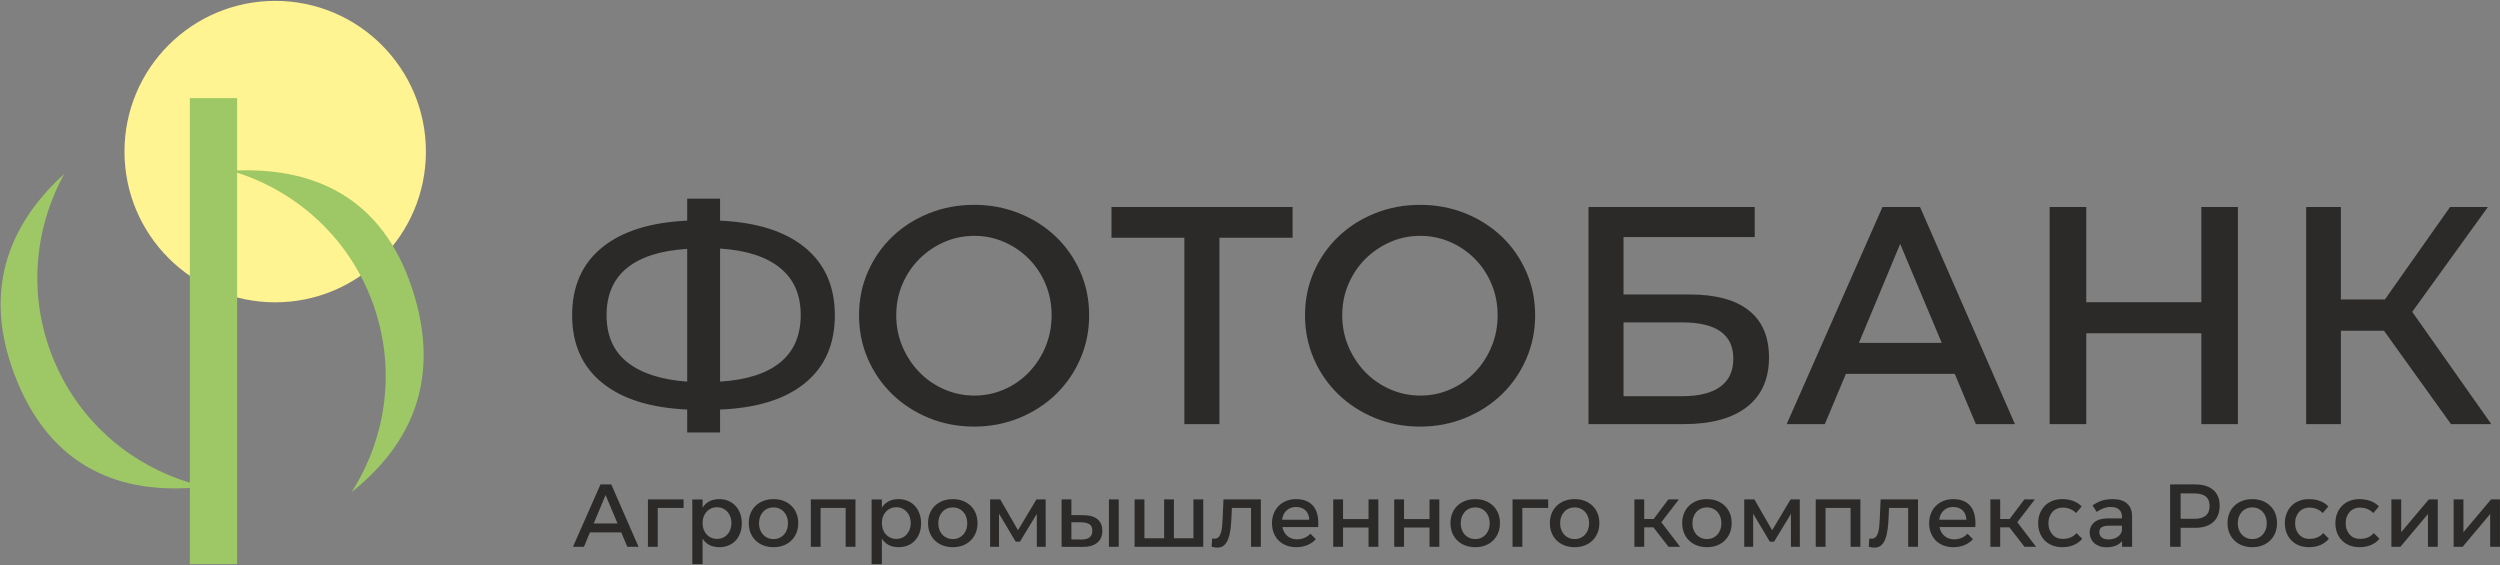 <svg width="1849" height="418" viewBox="0 0 1849 418" fill="none" xmlns="http://www.w3.org/2000/svg">
<rect x="0" y="0" width="1849" height="418" fill="#808080" stroke="none"/>
<path d="M92.066 112.128C92.066 50.568 141.968 0.655 203.528 0.655C265.089 0.655 315.001 50.568 315.001 112.128C315.001 173.688 265.089 223.59 203.528 223.59C141.968 223.59 92.066 173.688 92.066 112.128Z" fill="#FFF491"/>
<path d="M140.408 72.594V357C97.775 344.112 60.761 313.626 41.264 269.713C20.287 222.501 24.377 170.589 47.543 128.585C4.44 167.809 -13.658 218.361 12.818 282.351C38.004 343.212 85.037 364.268 140.408 360.879V417.22H175.373V127.675C220.016 142.153 257.9 175.978 275.427 223.42C293.354 271.913 285.916 323.485 260.07 363.928C305.443 327.734 326.599 278.702 304.573 212.662C282.736 147.212 234.074 124.036 175.373 126.086V72.594H140.408Z" fill="#9EC765"/>
<path d="M448.62 233.159C448.62 248.296 453.779 259.925 464.098 268.024C474.426 276.132 489.144 280.871 508.261 282.251V184.077C488.684 185.296 473.856 189.996 463.758 198.184C453.669 206.363 448.62 218.021 448.62 233.159ZM592.208 232.929C592.208 217.941 587.088 206.323 576.84 198.064C566.602 189.806 551.844 185.066 532.577 183.847V282.251C552.144 281.021 566.982 276.282 577.07 268.024C587.168 259.765 592.208 248.067 592.208 232.929ZM508.261 319.865V302.898C481.035 301.668 460.048 295.059 445.291 283.051C430.533 271.043 423.154 254.416 423.154 233.159C423.154 211.752 430.533 195.045 445.291 183.037C460.048 171.039 481.035 164.42 508.261 163.2V146.912H532.577V163.2C559.793 164.42 580.739 171.079 595.427 183.157C610.105 195.235 617.444 211.902 617.444 233.159C617.444 254.566 610.105 271.273 595.427 283.281C580.739 295.289 559.793 301.818 532.577 302.898V319.865H508.261ZM720.438 151.502C732.366 151.502 743.524 153.601 753.922 157.811C764.331 162.01 773.349 167.789 780.998 175.128C788.637 182.467 794.646 191.105 799.005 201.044C803.355 210.982 805.534 221.691 805.534 233.159C805.534 244.627 803.355 255.375 799.005 265.394C794.646 275.402 788.637 284.121 780.998 291.54C773.349 298.959 764.331 304.808 753.922 309.087C743.524 313.366 732.366 315.506 720.438 315.506C708.509 315.506 697.341 313.366 686.943 309.087C676.544 304.808 667.526 298.959 659.877 291.54C652.238 284.121 646.229 275.402 641.87 265.394C637.52 255.375 635.341 244.627 635.341 233.159C635.341 221.691 637.52 210.982 641.87 201.044C646.229 191.105 652.238 182.467 659.877 175.128C667.526 167.789 676.544 162.01 686.943 157.811C697.341 153.601 708.509 151.502 720.438 151.502ZM720.667 174.438C712.719 174.438 705.26 175.968 698.301 179.027C691.342 182.087 685.223 186.256 679.954 191.525C674.675 196.805 670.505 202.994 667.446 210.103C664.386 217.221 662.867 224.9 662.867 233.159C662.867 241.418 664.386 249.136 667.446 256.325C670.505 263.514 674.675 269.823 679.954 275.252C685.223 280.682 691.382 284.921 698.421 287.98C705.45 291.04 712.869 292.569 720.667 292.569C728.466 292.569 735.845 291.04 742.804 287.98C749.763 284.921 755.842 280.682 761.041 275.252C766.24 269.823 770.33 263.514 773.309 256.325C776.289 249.136 777.779 241.418 777.779 233.159C777.779 224.9 776.289 217.221 773.309 210.103C770.33 202.994 766.24 196.805 761.041 191.525C755.842 186.256 749.763 182.087 742.804 179.027C735.845 175.968 728.466 174.438 720.667 174.438ZM875.963 313.676V175.818H822.052V153.101H956.011V175.818H901.879V313.676H875.963ZM1050.29 151.502C1062.21 151.502 1073.38 153.601 1083.78 157.811C1094.18 162.01 1103.2 167.789 1110.85 175.128C1118.5 182.467 1124.49 191.105 1128.85 201.044C1133.21 210.982 1135.39 221.691 1135.39 233.159C1135.39 244.627 1133.21 255.375 1128.85 265.394C1124.49 275.402 1118.5 284.121 1110.85 291.54C1103.2 298.959 1094.18 304.808 1083.78 309.087C1073.38 313.366 1062.21 315.506 1050.29 315.506C1038.36 315.506 1027.2 313.366 1016.8 309.087C1006.4 304.808 997.374 298.959 989.735 291.54C982.087 284.121 976.087 275.402 971.728 265.394C967.369 255.375 965.189 244.627 965.189 233.159C965.189 221.691 967.369 210.982 971.728 201.044C976.087 191.105 982.087 182.467 989.735 175.128C997.374 167.789 1006.4 162.01 1016.8 157.811C1027.2 153.601 1038.36 151.502 1050.29 151.502ZM1050.52 174.438C1042.57 174.438 1035.11 175.968 1028.15 179.027C1021.2 182.087 1015.08 186.256 1009.8 191.525C1004.52 196.805 1000.36 202.994 997.304 210.103C994.245 217.221 992.715 224.9 992.715 233.159C992.715 241.418 994.245 249.136 997.304 256.325C1000.36 263.514 1004.52 269.823 1009.8 275.252C1015.08 280.682 1021.23 284.921 1028.27 287.98C1035.31 291.04 1042.72 292.569 1050.52 292.569C1058.31 292.569 1065.69 291.04 1072.65 287.98C1079.61 284.921 1085.69 280.682 1090.89 275.252C1096.09 269.823 1100.18 263.514 1103.16 256.325C1106.15 249.136 1107.64 241.418 1107.64 233.159C1107.64 224.9 1106.15 217.221 1103.16 210.103C1100.18 202.994 1096.09 196.805 1090.89 191.525C1085.69 186.256 1079.61 182.087 1072.65 179.027C1065.69 175.968 1058.31 174.438 1050.52 174.438ZM1174.85 313.676V153.101H1297.8V175.358H1200.76V217.791H1249.62C1268.89 217.791 1283.5 221.731 1293.44 229.609C1303.38 237.478 1308.35 249.066 1308.35 264.354C1308.35 280.261 1302.92 292.46 1292.06 300.948C1281.2 309.427 1265.6 313.676 1245.27 313.676H1174.85ZM1200.76 293.03H1244.12C1256.5 293.03 1265.91 290.7 1272.33 286.031C1278.75 281.371 1281.97 274.453 1281.97 265.274C1281.97 247.387 1269.35 238.438 1244.12 238.438H1200.76V293.03ZM1405.37 180.407L1374.87 253.576H1436.11L1405.37 180.407ZM1392.3 153.101H1420.06L1490.25 313.676H1461.34L1445.74 276.512H1365.23L1349.63 313.676H1321.42L1392.3 153.101ZM1515.93 153.101H1543V223.53H1628.11V153.101H1655.17V313.676H1628.11V246.467H1543V313.676H1515.93V153.101ZM1812.76 313.676L1763.21 244.627H1731.33V313.676H1705.63V153.101H1731.33V221.461H1763.89L1812.07 153.101H1840.05L1784.08 230.639L1842.57 313.676H1812.76Z" fill="#2B2A29"/>
<path d="M447.89 366.118L439.111 387.155H456.719L447.89 366.118ZM444.131 358.279H452.109L472.286 404.432H463.978L459.488 393.754H436.342L431.863 404.432H423.754L444.131 358.279ZM479.205 404.432V369.357H505.581V375.686H486.454V404.432H479.205ZM512.04 369.417H519.629V375.487C520.899 373.417 522.568 371.847 524.638 370.767C526.708 369.698 529.117 369.157 531.887 369.157C534.397 369.157 536.666 369.587 538.716 370.437C540.756 371.297 542.515 372.517 543.985 374.097C545.465 375.686 546.605 377.576 547.415 379.776C548.234 381.966 548.634 384.385 548.634 387.025C548.634 389.664 548.244 392.054 547.455 394.214C546.655 396.363 545.535 398.223 544.085 399.783C542.635 401.342 540.886 402.552 538.846 403.412C536.806 404.262 534.527 404.692 532.017 404.692C529.207 404.692 526.758 404.152 524.668 403.082C522.578 402.002 520.899 400.433 519.629 398.363V417.22H512.04V369.417ZM530.307 375.157C528.727 375.157 527.288 375.437 525.988 376.017C524.688 376.586 523.568 377.386 522.628 378.416C521.679 379.456 520.939 380.686 520.419 382.115C519.889 383.535 519.629 385.115 519.629 386.825C519.629 388.544 519.889 390.124 520.419 391.574C520.939 393.024 521.679 394.263 522.628 395.303C523.568 396.333 524.688 397.133 525.988 397.703C527.288 398.273 528.727 398.563 530.307 398.563C531.887 398.563 533.327 398.273 534.627 397.703C535.926 397.133 537.046 396.323 537.986 395.263C538.936 394.214 539.666 392.974 540.196 391.544C540.726 390.114 540.986 388.544 540.986 386.825C540.986 385.155 540.726 383.605 540.196 382.175C539.666 380.746 538.936 379.516 537.986 378.486C537.046 377.456 535.926 376.636 534.627 376.046C533.327 375.456 531.887 375.157 530.307 375.157ZM572.111 369.157C574.84 369.157 577.31 369.587 579.53 370.437C581.749 371.297 583.669 372.507 585.299 374.067C586.928 375.626 588.178 377.496 589.058 379.676C589.938 381.846 590.378 384.255 590.378 386.895C590.378 389.534 589.938 391.934 589.058 394.114C588.178 396.283 586.928 398.163 585.299 399.753C583.669 401.333 581.749 402.552 579.53 403.412C577.31 404.262 574.84 404.692 572.111 404.692C569.391 404.692 566.901 404.262 564.662 403.412C562.422 402.552 560.482 401.333 558.863 399.753C557.233 398.163 555.983 396.283 555.103 394.114C554.223 391.934 553.784 389.534 553.784 386.895C553.784 384.255 554.223 381.846 555.103 379.676C555.983 377.496 557.233 375.626 558.863 374.067C560.482 372.507 562.422 371.297 564.662 370.437C566.901 369.587 569.391 369.157 572.111 369.157ZM572.111 375.286C570.531 375.286 569.081 375.576 567.761 376.146C566.442 376.716 565.312 377.516 564.362 378.556C563.422 379.586 562.682 380.816 562.152 382.246C561.632 383.675 561.362 385.245 561.362 386.955C561.362 388.714 561.632 390.314 562.152 391.734C562.682 393.164 563.422 394.394 564.362 395.433C565.312 396.463 566.442 397.263 567.761 397.833C569.081 398.413 570.531 398.693 572.111 398.693C573.69 398.693 575.13 398.413 576.43 397.833C577.73 397.263 578.85 396.463 579.789 395.433C580.739 394.394 581.479 393.164 581.999 391.734C582.529 390.314 582.789 388.714 582.789 386.955C582.789 385.245 582.529 383.675 581.999 382.246C581.479 380.816 580.739 379.586 579.789 378.556C578.85 377.516 577.73 376.716 576.43 376.146C575.13 375.576 573.69 375.286 572.111 375.286ZM599.676 404.432V369.357H632.711V404.432H625.452V375.686H606.925V404.432H599.676ZM644.639 369.417H652.228V375.487C653.498 373.417 655.168 371.847 657.237 370.767C659.307 369.698 661.717 369.157 664.486 369.157C666.996 369.157 669.265 369.587 671.315 370.437C673.355 371.297 675.115 372.517 676.584 374.097C678.064 375.686 679.204 377.576 680.014 379.776C680.834 381.966 681.234 384.385 681.234 387.025C681.234 389.664 680.844 392.054 680.054 394.214C679.264 396.363 678.134 398.223 676.684 399.783C675.235 401.342 673.485 402.552 671.445 403.412C669.405 404.262 667.126 404.692 664.626 404.692C661.807 404.692 659.357 404.152 657.267 403.082C655.178 402.002 653.498 400.433 652.228 398.363V417.22H644.639V369.417ZM662.906 375.157C661.327 375.157 659.887 375.437 658.587 376.017C657.287 376.586 656.168 377.386 655.228 378.416C654.278 379.456 653.548 380.686 653.018 382.115C652.488 383.535 652.228 385.115 652.228 386.825C652.228 388.544 652.488 390.124 653.018 391.574C653.548 393.024 654.278 394.263 655.228 395.303C656.168 396.333 657.287 397.133 658.587 397.703C659.887 398.273 661.327 398.563 662.906 398.563C664.486 398.563 665.926 398.273 667.226 397.703C668.526 397.133 669.645 396.323 670.585 395.263C671.535 394.214 672.265 392.974 672.795 391.544C673.325 390.114 673.585 388.544 673.585 386.825C673.585 385.155 673.325 383.605 672.795 382.175C672.265 380.746 671.535 379.516 670.585 378.486C669.645 377.456 668.526 376.636 667.226 376.046C665.926 375.456 664.486 375.157 662.906 375.157ZM704.71 369.157C707.439 369.157 709.909 369.587 712.129 370.437C714.348 371.297 716.268 372.507 717.898 374.067C719.528 375.626 720.777 377.496 721.657 379.676C722.537 381.846 722.977 384.255 722.977 386.895C722.977 389.534 722.537 391.934 721.657 394.114C720.777 396.283 719.528 398.163 717.898 399.753C716.268 401.333 714.348 402.552 712.129 403.412C709.909 404.262 707.439 404.692 704.71 404.692C701.99 404.692 699.501 404.262 697.261 403.412C695.021 402.552 693.082 401.333 691.462 399.753C689.832 398.163 688.582 396.283 687.703 394.114C686.823 391.934 686.383 389.534 686.383 386.895C686.383 384.255 686.823 381.846 687.703 379.676C688.582 377.496 689.832 375.626 691.462 374.067C693.082 372.507 695.021 371.297 697.261 370.437C699.501 369.587 701.99 369.157 704.71 369.157ZM704.71 375.286C703.13 375.286 701.68 375.576 700.361 376.146C699.041 376.716 697.911 377.516 696.961 378.556C696.021 379.586 695.281 380.816 694.752 382.246C694.232 383.675 693.962 385.245 693.962 386.955C693.962 388.714 694.232 390.314 694.752 391.734C695.281 393.164 696.021 394.394 696.961 395.433C697.911 396.463 699.041 397.263 700.361 397.833C701.68 398.413 703.13 398.693 704.71 398.693C706.29 398.693 707.729 398.413 709.029 397.833C710.329 397.263 711.449 396.463 712.389 395.433C713.339 394.394 714.078 393.164 714.598 391.734C715.128 390.314 715.388 388.714 715.388 386.955C715.388 385.245 715.128 383.675 714.598 382.246C714.078 380.816 713.339 379.586 712.389 378.556C711.449 377.516 710.329 376.716 709.029 376.146C707.729 375.576 706.29 375.286 704.71 375.286ZM732.276 404.432V369.357H739.784L752.912 392.164L766.56 369.357H773.349L773.419 404.432H766.82V380.096L754.362 400.603H751.193L738.865 379.906V404.432H732.276ZM820.162 404.432V369.357H827.421V404.432H820.162ZM801.505 381.026C806.034 381.066 809.464 382.085 811.793 384.085C814.123 386.085 815.293 388.914 815.293 392.564C815.293 396.433 814.003 399.393 811.433 401.462C808.864 403.532 805.174 404.542 800.385 404.492L785.157 404.432V369.357H792.406V380.956L801.505 381.026ZM799.795 399.023C802.435 399.073 804.444 398.543 805.824 397.443C807.214 396.343 807.904 394.694 807.904 392.494C807.904 390.344 807.224 388.784 805.854 387.814C804.494 386.845 802.475 386.345 799.795 386.295L792.406 386.235V398.963L799.795 399.023ZM860.986 398.103V369.357H868.234V398.103H882.672V369.357H889.931V404.432H839.159V369.357H846.408V398.103H860.986ZM896.52 398.233C897.14 398.363 897.66 398.433 898.11 398.433C899.509 398.433 900.609 397.973 901.399 397.043C902.189 396.123 902.789 394.903 903.179 393.384C903.579 391.874 903.839 390.164 903.969 388.275C904.109 386.385 904.219 384.495 904.299 382.605L904.899 369.357H932.524V404.432H925.275V375.686H911.098L910.768 383.005C910.638 386.075 910.388 388.954 910.038 391.644C909.688 394.324 909.138 396.653 908.388 398.633C907.648 400.603 906.618 402.162 905.329 403.312C904.029 404.452 902.369 405.022 900.349 405.022C899.729 405.022 899.069 404.972 898.37 404.862C897.66 404.752 896.92 404.582 896.13 404.362L896.52 398.233ZM959.29 398.893C961.23 398.893 963.039 398.543 964.729 397.833C966.429 397.133 967.909 396.103 969.189 394.744L973.208 398.763C971.488 400.653 969.409 402.112 966.939 403.142C964.479 404.182 961.73 404.692 958.7 404.692C956.021 404.692 953.571 404.262 951.351 403.412C949.132 402.552 947.242 401.342 945.682 399.783C944.122 398.223 942.913 396.353 942.053 394.174C941.193 392.004 940.763 389.594 940.763 386.955C940.763 384.325 941.203 381.916 942.083 379.736C942.963 377.566 944.182 375.696 945.742 374.137C947.302 372.577 949.172 371.357 951.351 370.477C953.521 369.597 955.911 369.157 958.5 369.157C961.58 369.157 964.209 369.637 966.379 370.607C968.559 371.577 970.318 372.947 971.658 374.727C972.998 376.506 973.928 378.676 974.458 381.226C974.988 383.775 975.138 386.625 974.918 389.794H948.412C948.982 392.604 950.242 394.824 952.171 396.453C954.111 398.083 956.481 398.893 959.29 398.893ZM968.329 384.385C968.199 381.446 967.259 379.136 965.529 377.466C963.789 375.796 961.47 374.957 958.57 374.957C955.761 374.957 953.431 375.807 951.581 377.496C949.732 379.186 948.612 381.486 948.222 384.385H968.329ZM986.066 404.432V369.357H993.315V383.925H1012.17V369.357H1019.43V404.432H1012.17V390.184H993.315V404.432H986.066ZM1031.17 404.432V369.357H1038.42V383.925H1057.27V369.357H1064.53V404.432H1057.27V390.184H1038.42V404.432H1031.17ZM1091.1 369.157C1093.83 369.157 1096.3 369.587 1098.52 370.437C1100.74 371.297 1102.67 372.507 1104.29 374.067C1105.92 375.626 1107.17 377.496 1108.05 379.676C1108.93 381.846 1109.37 384.255 1109.37 386.895C1109.37 389.534 1108.93 391.934 1108.05 394.114C1107.17 396.283 1105.92 398.163 1104.29 399.753C1102.67 401.333 1100.74 402.552 1098.52 403.412C1096.3 404.262 1093.83 404.692 1091.1 404.692C1088.38 404.692 1085.89 404.262 1083.65 403.412C1081.41 402.552 1079.47 401.333 1077.85 399.753C1076.22 398.163 1074.97 396.283 1074.09 394.114C1073.21 391.934 1072.77 389.534 1072.77 386.895C1072.77 384.255 1073.21 381.846 1074.09 379.676C1074.97 377.496 1076.22 375.626 1077.85 374.067C1079.47 372.507 1081.41 371.297 1083.65 370.437C1085.89 369.587 1088.38 369.157 1091.1 369.157ZM1091.1 375.286C1089.52 375.286 1088.07 375.576 1086.75 376.146C1085.43 376.716 1084.3 377.516 1083.35 378.556C1082.41 379.586 1081.67 380.816 1081.14 382.246C1080.62 383.675 1080.35 385.245 1080.35 386.955C1080.35 388.714 1080.62 390.314 1081.14 391.734C1081.67 393.164 1082.41 394.394 1083.35 395.433C1084.3 396.463 1085.43 397.263 1086.75 397.833C1088.07 398.413 1089.52 398.693 1091.1 398.693C1092.69 398.693 1094.13 398.413 1095.42 397.833C1096.72 397.263 1097.84 396.463 1098.79 395.433C1099.73 394.394 1100.47 393.164 1101 391.734C1101.52 390.314 1101.79 388.714 1101.79 386.955C1101.79 385.245 1101.52 383.675 1101 382.246C1100.47 380.816 1099.73 379.586 1098.79 378.556C1097.84 377.516 1096.72 376.716 1095.42 376.146C1094.13 375.576 1092.69 375.286 1091.1 375.286ZM1118.67 404.432V369.357H1145.04V375.686H1125.91V404.432H1118.67ZM1164.63 369.157C1167.35 369.157 1169.82 369.587 1172.04 370.437C1174.26 371.297 1176.19 372.507 1177.81 374.067C1179.44 375.626 1180.69 377.496 1181.57 379.676C1182.45 381.846 1182.89 384.255 1182.89 386.895C1182.89 389.534 1182.45 391.934 1181.57 394.114C1180.69 396.283 1179.44 398.163 1177.81 399.753C1176.19 401.333 1174.26 402.552 1172.04 403.412C1169.82 404.262 1167.35 404.692 1164.63 404.692C1161.9 404.692 1159.42 404.262 1157.17 403.412C1154.93 402.552 1153 401.333 1151.37 399.753C1149.74 398.163 1148.49 396.283 1147.61 394.114C1146.73 391.934 1146.29 389.534 1146.29 386.895C1146.29 384.255 1146.73 381.846 1147.61 379.676C1148.49 377.496 1149.74 375.626 1151.37 374.067C1153 372.507 1154.93 371.297 1157.17 370.437C1159.42 369.587 1161.9 369.157 1164.63 369.157ZM1164.63 375.286C1163.04 375.286 1161.59 375.576 1160.27 376.146C1158.95 376.716 1157.82 377.516 1156.88 378.556C1155.93 379.586 1155.19 380.816 1154.67 382.246C1154.14 383.675 1153.88 385.245 1153.88 386.955C1153.88 388.714 1154.14 390.314 1154.67 391.734C1155.19 393.164 1155.93 394.394 1156.88 395.433C1157.82 396.463 1158.95 397.263 1160.27 397.833C1161.59 398.413 1163.04 398.693 1164.63 398.693C1166.21 398.693 1167.65 398.413 1168.94 397.833C1170.24 397.263 1171.36 396.463 1172.31 395.433C1173.25 394.394 1173.99 393.164 1174.52 391.734C1175.04 390.314 1175.31 388.714 1175.31 386.955C1175.31 385.245 1175.04 383.675 1174.52 382.246C1173.99 380.816 1173.25 379.586 1172.31 378.556C1171.36 377.516 1170.24 376.716 1168.94 376.146C1167.65 375.576 1166.21 375.286 1164.63 375.286ZM1234.06 404.432L1222.85 389.994H1216.05V404.432H1208.8V369.357H1216.05V383.855H1223.04L1233.93 369.357H1241.71L1228.72 386.235L1242.63 404.432H1234.06ZM1262.47 369.157C1265.2 369.157 1267.67 369.587 1269.89 370.437C1272.11 371.297 1274.03 372.507 1275.66 374.067C1277.29 375.626 1278.54 377.496 1279.42 379.676C1280.3 381.846 1280.74 384.255 1280.74 386.895C1280.74 389.534 1280.3 391.934 1279.42 394.114C1278.54 396.283 1277.29 398.163 1275.66 399.753C1274.03 401.333 1272.11 402.552 1269.89 403.412C1267.67 404.262 1265.2 404.692 1262.47 404.692C1259.75 404.692 1257.26 404.262 1255.02 403.412C1252.78 402.552 1250.84 401.333 1249.22 399.753C1247.59 398.163 1246.35 396.283 1245.47 394.114C1244.59 391.934 1244.15 389.534 1244.15 386.895C1244.15 384.255 1244.59 381.846 1245.47 379.676C1246.35 377.496 1247.59 375.626 1249.22 374.067C1250.84 372.507 1252.78 371.297 1255.02 370.437C1257.26 369.587 1259.75 369.157 1262.47 369.157ZM1262.47 375.286C1260.89 375.286 1259.44 375.576 1258.12 376.146C1256.8 376.716 1255.67 377.516 1254.72 378.556C1253.78 379.586 1253.04 380.816 1252.51 382.246C1251.98 383.675 1251.72 385.245 1251.72 386.955C1251.72 388.714 1251.98 390.314 1252.51 391.734C1253.04 393.164 1253.78 394.394 1254.72 395.433C1255.67 396.463 1256.8 397.263 1258.12 397.833C1259.44 398.413 1260.89 398.693 1262.47 398.693C1264.05 398.693 1265.49 398.413 1266.79 397.833C1268.09 397.263 1269.21 396.463 1270.15 395.433C1271.1 394.394 1271.84 393.164 1272.36 391.734C1272.89 390.314 1273.15 388.714 1273.15 386.955C1273.15 385.245 1272.89 383.675 1272.36 382.246C1271.84 380.816 1271.1 379.586 1270.15 378.556C1269.21 377.516 1268.09 376.716 1266.79 376.146C1265.49 375.576 1264.05 375.286 1262.47 375.286ZM1290.04 404.432V369.357H1297.55L1310.68 392.164L1324.32 369.357H1331.11L1331.18 404.432H1324.58V380.096L1312.12 400.603H1308.96L1296.63 379.906V404.432H1290.04ZM1342.92 404.432V369.357H1375.95V404.432H1368.7V375.686H1350.17V404.432H1342.92ZM1382.54 398.233C1383.16 398.363 1383.68 398.433 1384.12 398.433C1385.53 398.433 1386.63 397.973 1387.42 397.043C1388.21 396.123 1388.81 394.903 1389.2 393.384C1389.6 391.874 1389.86 390.164 1389.99 388.275C1390.12 386.385 1390.23 384.495 1390.32 382.605L1390.92 369.357H1418.55V404.432H1411.29V375.686H1397.11L1396.79 383.005C1396.65 386.075 1396.41 388.954 1396.06 391.644C1395.71 394.324 1395.16 396.653 1394.41 398.633C1393.66 400.603 1392.64 402.162 1391.34 403.312C1390.05 404.452 1388.39 405.022 1386.37 405.022C1385.75 405.022 1385.09 404.972 1384.39 404.862C1383.68 404.752 1382.94 404.582 1382.14 404.362L1382.54 398.233ZM1445.31 398.893C1447.25 398.893 1449.06 398.543 1450.75 397.833C1452.45 397.133 1453.93 396.103 1455.21 394.744L1459.23 398.763C1457.51 400.653 1455.42 402.112 1452.96 403.142C1450.5 404.182 1447.75 404.692 1444.72 404.692C1442.04 404.692 1439.59 404.262 1437.38 403.412C1435.16 402.552 1433.27 401.342 1431.7 399.783C1430.14 398.223 1428.93 396.353 1428.08 394.174C1427.22 392.004 1426.79 389.594 1426.79 386.955C1426.79 384.325 1427.23 381.916 1428.11 379.736C1428.99 377.566 1430.21 375.696 1431.77 374.137C1433.33 372.577 1435.2 371.357 1437.38 370.477C1439.54 369.597 1441.93 369.157 1444.52 369.157C1447.6 369.157 1450.23 369.637 1452.4 370.607C1454.58 371.577 1456.34 372.947 1457.68 374.727C1459.02 376.506 1459.95 378.676 1460.48 381.226C1461.01 383.775 1461.16 386.625 1460.94 389.794H1434.44C1435.01 392.604 1436.27 394.824 1438.2 396.453C1440.12 398.083 1442.5 398.893 1445.31 398.893ZM1454.35 384.385C1454.22 381.446 1453.28 379.136 1451.54 377.466C1449.81 375.796 1447.49 374.957 1444.59 374.957C1441.77 374.957 1439.44 375.807 1437.61 377.496C1435.76 379.186 1434.64 381.486 1434.24 384.385H1454.35ZM1497.34 404.432L1486.13 389.994H1479.34V404.432H1472.09V369.357H1479.34V383.855H1486.33L1497.21 369.357H1504.99L1492 386.235L1505.91 404.432H1497.34ZM1535.45 379.446C1534.22 378.166 1532.77 377.176 1531.1 376.476C1529.43 375.767 1527.54 375.417 1525.43 375.417C1523.93 375.417 1522.55 375.697 1521.27 376.246C1520 376.796 1518.9 377.586 1517.98 378.616C1517.05 379.646 1516.33 380.866 1515.8 382.276C1515.27 383.685 1515.01 385.245 1515.01 386.955C1515.01 388.674 1515.27 390.244 1515.8 391.674C1516.33 393.104 1517.05 394.333 1517.98 395.363C1518.9 396.393 1520 397.193 1521.27 397.743C1522.55 398.293 1523.93 398.563 1525.43 398.563C1529.96 398.563 1533.41 397.133 1535.78 394.274L1540 398.433C1538.42 400.413 1536.38 401.942 1533.87 403.042C1531.36 404.142 1528.44 404.692 1525.1 404.692C1522.51 404.692 1520.12 404.262 1517.94 403.412C1515.77 402.552 1513.9 401.342 1512.34 399.783C1510.78 398.223 1509.57 396.353 1508.71 394.174C1507.85 392.004 1507.43 389.594 1507.43 386.955C1507.43 384.325 1507.85 381.916 1508.71 379.736C1509.57 377.566 1510.78 375.686 1512.34 374.097C1513.9 372.517 1515.77 371.297 1517.94 370.437C1520.12 369.587 1522.51 369.157 1525.1 369.157C1528.26 369.157 1531.07 369.627 1533.51 370.577C1535.95 371.517 1537.98 372.847 1539.61 374.567L1535.45 379.446ZM1559.92 388.804C1557.41 388.804 1555.58 389.174 1554.41 389.924C1553.25 390.674 1552.67 391.904 1552.67 393.614C1552.67 395.243 1553.27 396.543 1554.48 397.503C1555.69 398.473 1557.35 398.963 1559.46 398.963C1562.18 398.963 1564.47 398.303 1566.32 396.983C1568.15 395.663 1569.19 394.013 1569.41 392.034V388.804H1559.92ZM1569.41 382.215C1569.41 379.926 1568.7 378.146 1567.3 376.866C1565.9 375.596 1563.81 374.957 1561.04 374.957C1557.7 374.957 1554.25 376.166 1550.69 378.586L1547.59 373.707C1548.82 372.957 1549.98 372.297 1551.08 371.727C1552.18 371.157 1553.31 370.687 1554.48 370.307C1555.64 369.937 1556.89 369.647 1558.21 369.447C1559.52 369.258 1561.02 369.157 1562.69 369.157C1567.21 369.157 1570.69 370.227 1573.13 372.387C1575.57 374.537 1576.81 377.546 1576.86 381.416L1576.92 404.432H1569.47V400.213C1568.2 401.752 1566.58 402.892 1564.63 403.642C1562.68 404.392 1560.42 404.762 1557.87 404.762C1555.98 404.762 1554.28 404.482 1552.76 403.942C1551.25 403.382 1549.95 402.622 1548.87 401.632C1547.8 400.643 1546.97 399.483 1546.4 398.163C1545.83 396.853 1545.54 395.423 1545.54 393.884C1545.54 390.714 1546.69 388.184 1548.97 386.295C1551.26 384.405 1554.53 383.445 1558.8 383.395H1569.41V382.215ZM1623.42 358.279C1629.26 358.279 1633.76 359.639 1636.93 362.369C1640.09 365.088 1641.67 368.958 1641.67 373.967C1641.67 379.196 1640.09 383.245 1636.93 386.105C1633.76 388.954 1629.26 390.384 1623.42 390.384H1612.8V404.432H1605.02V358.279H1623.42ZM1623.09 383.725C1626.65 383.725 1629.4 382.945 1631.32 381.386C1633.26 379.826 1634.22 377.416 1634.22 374.167C1634.22 370.997 1633.26 368.668 1631.32 367.178C1629.4 365.678 1626.65 364.938 1623.09 364.938H1612.8V383.725H1623.09ZM1665.81 369.157C1668.54 369.157 1671.01 369.587 1673.23 370.437C1675.45 371.297 1677.37 372.507 1679 374.067C1680.63 375.626 1681.88 377.496 1682.76 379.676C1683.64 381.846 1684.08 384.255 1684.08 386.895C1684.08 389.534 1683.64 391.934 1682.76 394.114C1681.88 396.283 1680.63 398.163 1679 399.753C1677.37 401.333 1675.45 402.552 1673.23 403.412C1671.01 404.262 1668.54 404.692 1665.81 404.692C1663.08 404.692 1660.6 404.262 1658.36 403.412C1656.12 402.552 1654.18 401.333 1652.56 399.753C1650.93 398.163 1649.68 396.283 1648.8 394.114C1647.92 391.934 1647.48 389.534 1647.48 386.895C1647.48 384.255 1647.92 381.846 1648.8 379.676C1649.68 377.496 1650.93 375.626 1652.56 374.067C1654.18 372.507 1656.12 371.297 1658.36 370.437C1660.6 369.587 1663.08 369.157 1665.81 369.157ZM1665.81 375.286C1664.23 375.286 1662.78 375.576 1661.46 376.146C1660.14 376.716 1659.01 377.516 1658.06 378.556C1657.12 379.586 1656.38 380.816 1655.85 382.246C1655.32 383.675 1655.06 385.245 1655.06 386.955C1655.06 388.714 1655.32 390.314 1655.85 391.734C1656.38 393.164 1657.12 394.394 1658.06 395.433C1659.01 396.463 1660.14 397.263 1661.46 397.833C1662.78 398.413 1664.23 398.693 1665.81 398.693C1667.39 398.693 1668.83 398.413 1670.13 397.833C1671.43 397.263 1672.55 396.463 1673.49 395.433C1674.44 394.394 1675.18 393.164 1675.7 391.734C1676.23 390.314 1676.49 388.714 1676.49 386.955C1676.49 385.245 1676.23 383.675 1675.7 382.246C1675.18 380.816 1674.44 379.586 1673.49 378.556C1672.55 377.516 1671.43 376.716 1670.13 376.146C1668.83 375.576 1667.39 375.286 1665.81 375.286ZM1717.9 379.446C1716.67 378.166 1715.22 377.176 1713.55 376.476C1711.88 375.767 1709.99 375.417 1707.88 375.417C1706.38 375.417 1705 375.697 1703.72 376.246C1702.45 376.796 1701.35 377.586 1700.42 378.616C1699.5 379.646 1698.78 380.866 1698.25 382.276C1697.72 383.685 1697.46 385.245 1697.46 386.955C1697.46 388.674 1697.72 390.244 1698.25 391.674C1698.78 393.104 1699.5 394.333 1700.42 395.363C1701.35 396.393 1702.45 397.193 1703.72 397.743C1705 398.293 1706.38 398.563 1707.88 398.563C1712.4 398.563 1715.86 397.133 1718.23 394.274L1722.45 398.433C1720.87 400.413 1718.82 401.942 1716.32 403.042C1713.81 404.142 1710.89 404.692 1707.55 404.692C1704.95 404.692 1702.57 404.262 1700.39 403.412C1698.21 402.552 1696.35 401.342 1694.79 399.783C1693.23 398.223 1692.03 396.353 1691.17 394.174C1690.31 392.004 1689.88 389.594 1689.88 386.955C1689.88 384.325 1690.31 381.916 1691.17 379.736C1692.03 377.566 1693.23 375.686 1694.79 374.097C1696.35 372.517 1698.21 371.297 1700.39 370.437C1702.57 369.587 1704.95 369.157 1707.55 369.157C1710.71 369.157 1713.51 369.627 1715.95 370.577C1718.39 371.517 1720.43 372.847 1722.05 374.567L1717.9 379.446ZM1755.29 379.446C1754.06 378.166 1752.61 377.176 1750.94 376.476C1749.27 375.767 1747.38 375.417 1745.27 375.417C1743.77 375.417 1742.39 375.697 1741.11 376.246C1739.84 376.796 1738.74 377.586 1737.82 378.616C1736.89 379.646 1736.17 380.866 1735.64 382.276C1735.11 383.685 1734.85 385.245 1734.85 386.955C1734.85 388.674 1735.11 390.244 1735.64 391.674C1736.17 393.104 1736.89 394.333 1737.82 395.363C1738.74 396.393 1739.84 397.193 1741.11 397.743C1742.39 398.293 1743.77 398.563 1745.27 398.563C1749.8 398.563 1753.25 397.133 1755.62 394.274L1759.83 398.433C1758.25 400.413 1756.22 401.942 1753.71 403.042C1751.2 404.142 1748.28 404.692 1744.94 404.692C1742.34 404.692 1739.96 404.262 1737.78 403.412C1735.61 402.552 1733.74 401.342 1732.18 399.783C1730.62 398.223 1729.41 396.353 1728.55 394.174C1727.69 392.004 1727.26 389.594 1727.26 386.955C1727.26 384.325 1727.69 381.916 1728.55 379.736C1729.41 377.566 1730.62 375.686 1732.18 374.097C1733.74 372.517 1735.61 371.297 1737.78 370.437C1739.96 369.587 1742.34 369.157 1744.94 369.157C1748.1 369.157 1750.91 369.627 1753.35 370.577C1755.79 371.517 1757.82 372.847 1759.44 374.567L1755.29 379.446ZM1768.67 404.432V369.357H1775.92V393.614L1796.37 369.357H1802.96V404.432H1795.71V380.166L1775.33 404.432H1768.67ZM1814.7 404.432V369.357H1821.95V393.614L1842.39 369.357H1848.98V404.432H1841.73V380.166L1821.36 404.432H1814.7Z" fill="#2B2A29"/>
</svg>
